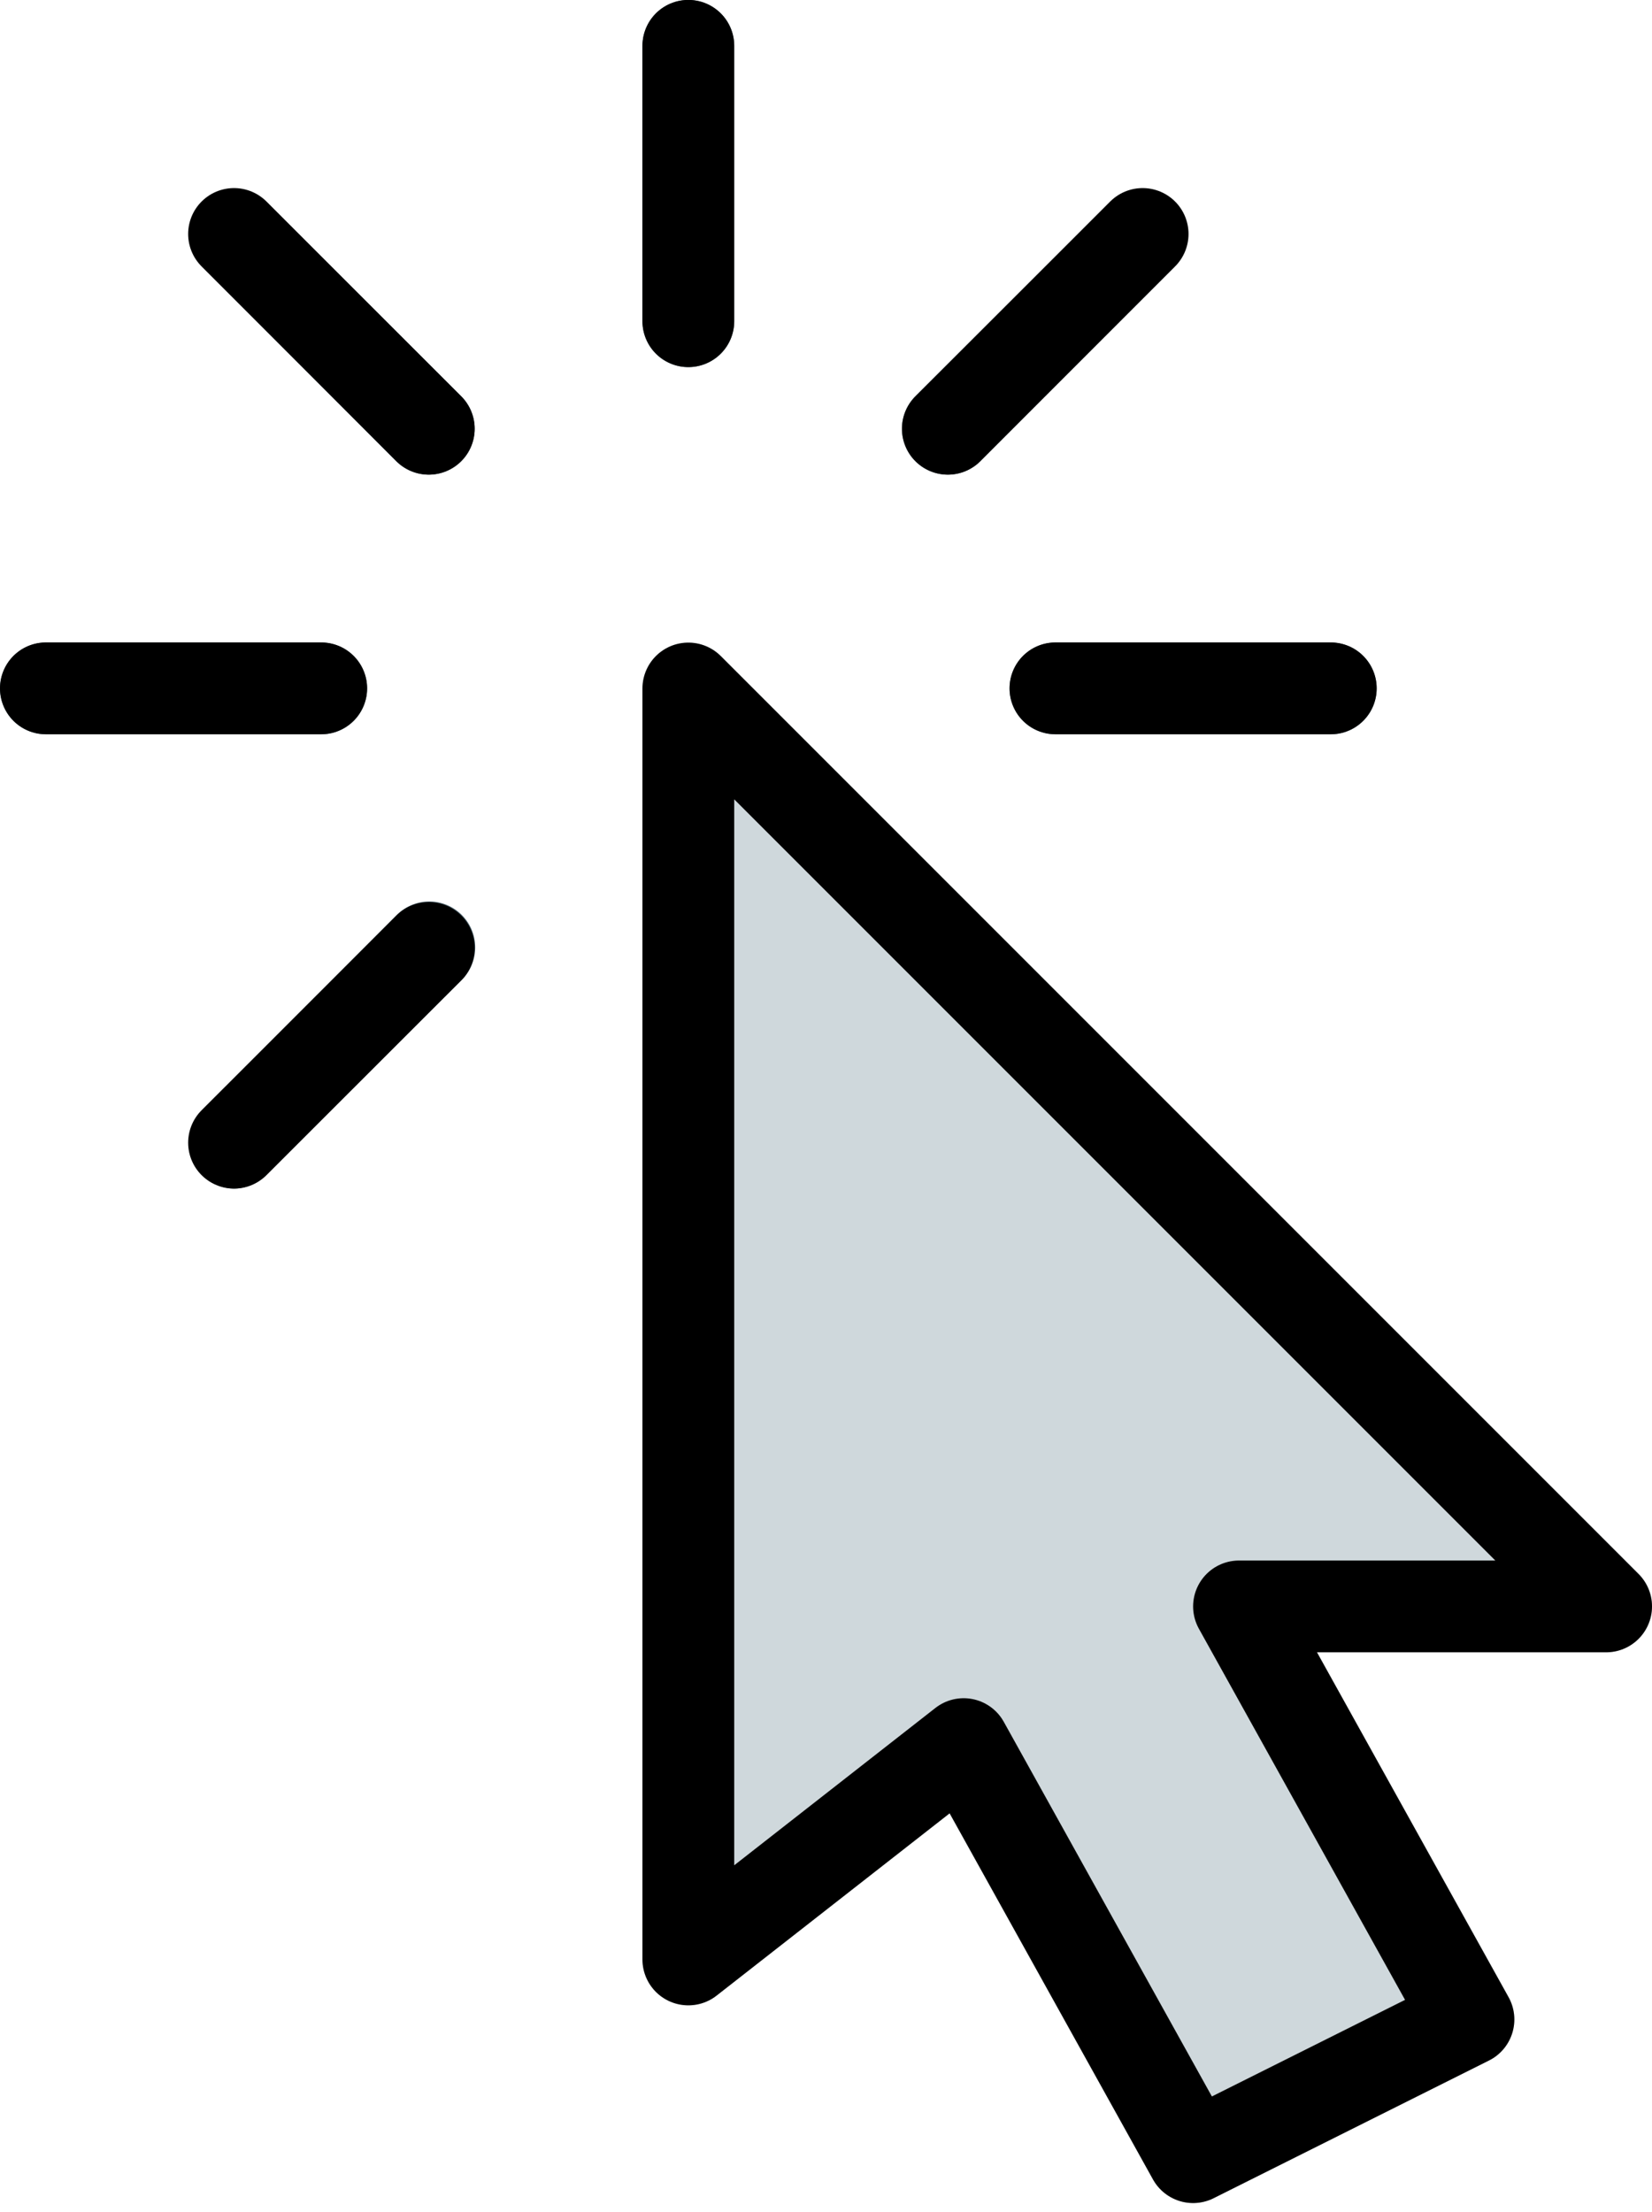 <?xml version="1.0" encoding="UTF-8"?><svg xmlns="http://www.w3.org/2000/svg" xmlns:xlink="http://www.w3.org/1999/xlink" height="24.1" preserveAspectRatio="xMidYMid meet" version="1.0" viewBox="3.0 -0.0 18.0 24.1" width="18.0" zoomAndPan="magnify"><g><g id="change1_1"><path d="M20.854,17.147l-10-10A.5.5,0,0,0,10,7.5V21.347a.5.5,0,0,0,.808.394l2.539-1.985,2.216,3.989A.5.5,0,0,0,16,24a.5.5,0,0,0,.224-.053l3-1.5a.5.5,0,0,0,.254-.3.5.5,0,0,0-.04-.391L17.35,18H20.5a.5.5,0,0,0,.354-.854Z" fill="#cfd8dc"/></g><g id="change2_1"><path d="M10.5,4a.5.5,0,0,1-.5-.5V.5a.5.5,0,0,1,1,0v3A.5.5,0,0,1,10.5,4Z" fill="#455a64"/></g><g id="change2_2"><path d="M6.5,8h-3a.5.5,0,0,1,0-1h3a.5.5,0,0,1,0,1Z" fill="#455a64"/></g><g id="change2_3"><path d="M17.5,8h-3a.5.5,0,0,1,0-1h3a.5.5,0,0,1,0,1Z" fill="#455a64"/></g><g id="change2_4"><path d="M7.672,5.171a.5.5,0,0,1-.354-.146L5.2,2.9A.5.5,0,0,1,5.9,2.2L8.025,4.317a.5.5,0,0,1-.354.854Z" fill="#455a64"/></g><g id="change2_5"><path d="M5.55,12.949A.5.5,0,0,1,5.2,12.1L7.318,9.974a.5.5,0,1,1,.707.707L5.9,12.8A.5.5,0,0,1,5.55,12.949Z" fill="#455a64"/></g><g id="change2_6"><path d="M13.328,5.171a.5.5,0,0,1-.354-.854L15.1,2.2A.5.5,0,0,1,15.8,2.9L13.682,5.024A.5.5,0,0,1,13.328,5.171Z" fill="#455a64"/></g></g><g fill="none" stroke="#000" stroke-linecap="round" stroke-linejoin="round"><path d="M10.5 7.501L10.5 21.347 13.5 19.001 16 23.501 19 22.001 16.5 17.501 20.5 17.501 10.5 7.501z"/><path d="M10.5 0.499L10.5 3.499"/><path d="M3.5 7.499L6.5 7.499"/><path d="M17.5 7.499L14.5 7.499"/><path d="M5.55 2.549L7.672 4.671"/><path d="M5.55 12.449L7.672 10.328"/><path d="M15.45 2.549L13.328 4.671"/></g></svg>